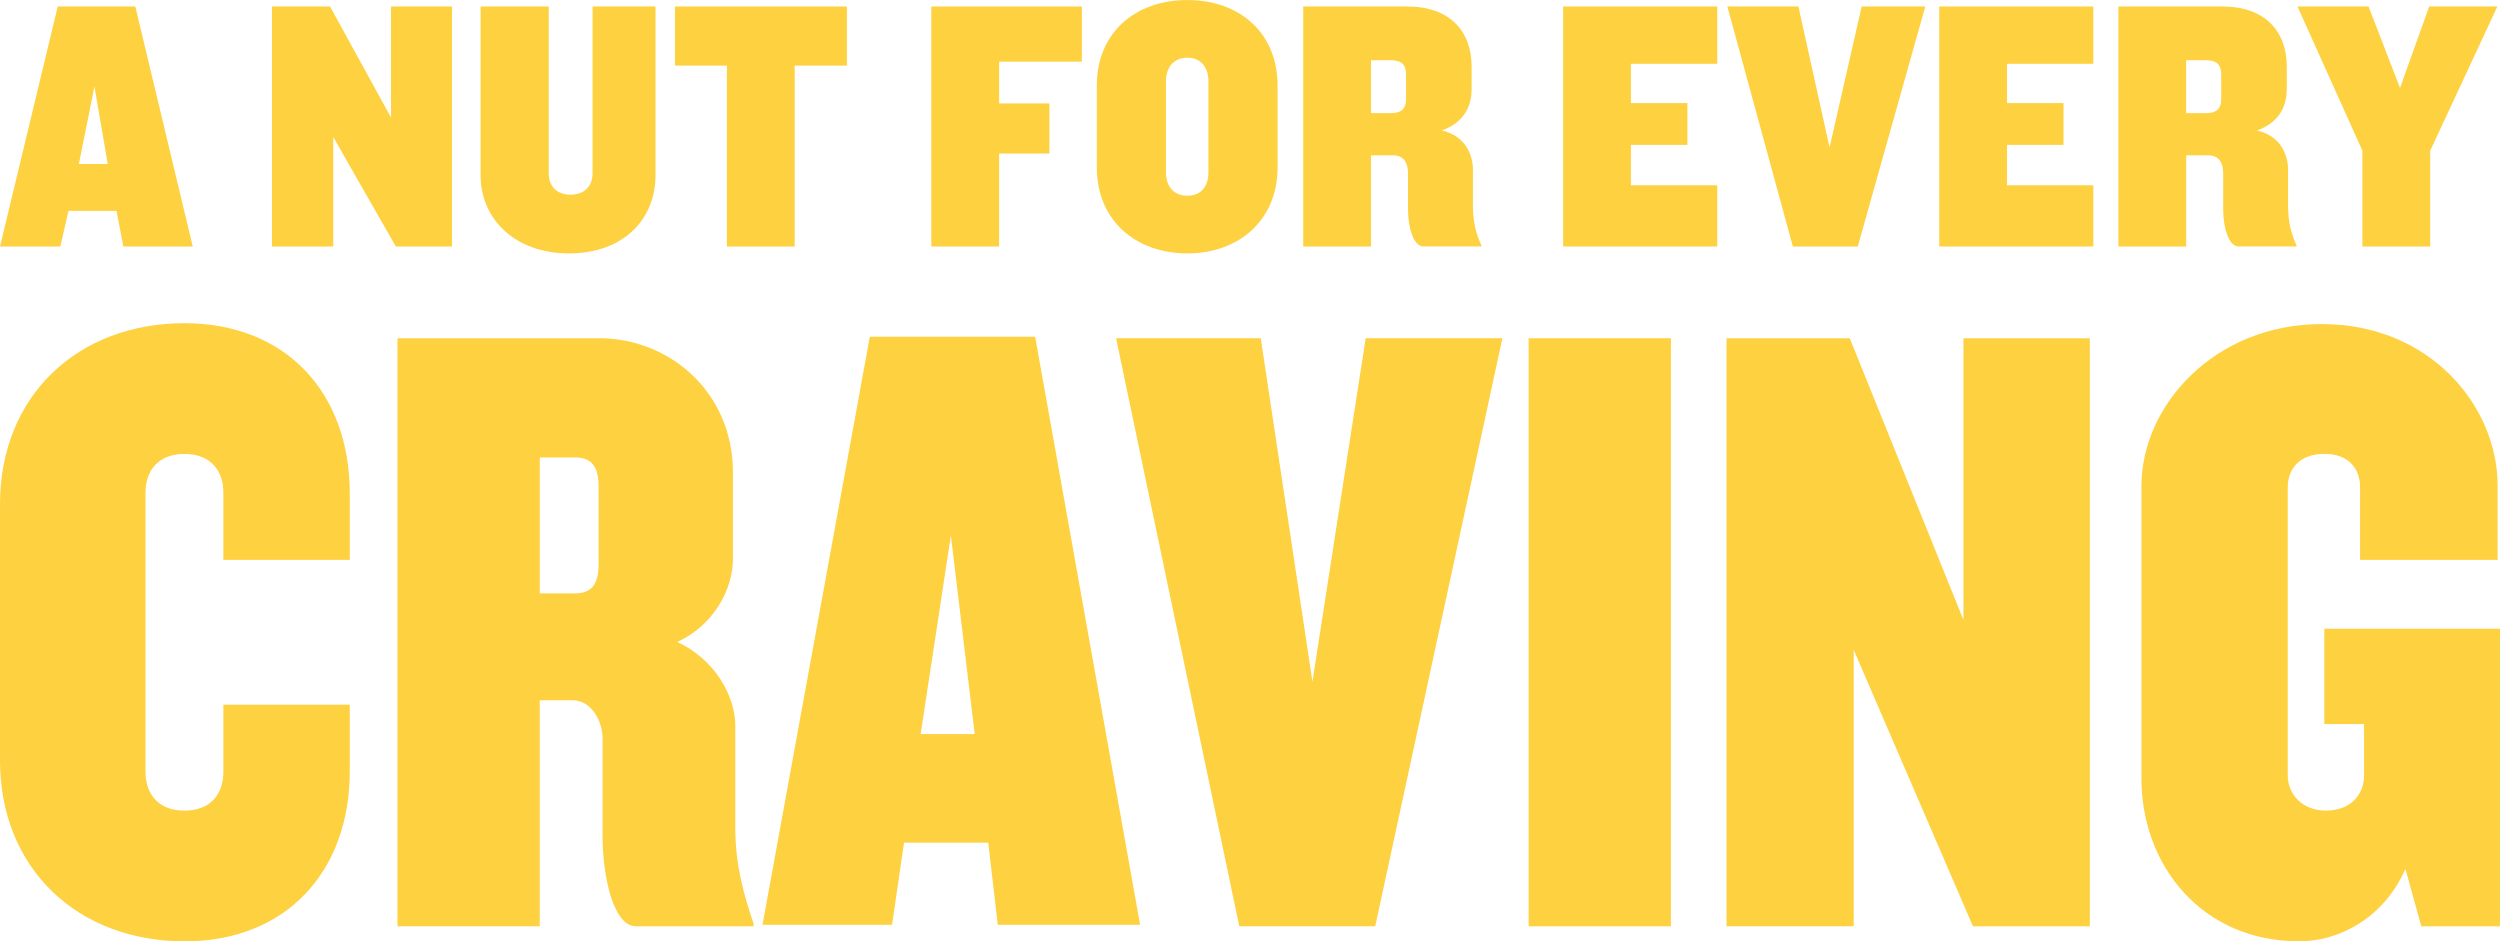 
<svg width="818" height="308" viewBox="0 0 818 308" fill="none" xmlns="http://www.w3.org/2000/svg">
<g clip-path="url(#clip0_2493_16257)">
<path d="M40.348 80.663L38.119 68.987H22.403L19.744 80.663H0L18.896 2.124H44.274L63.068 80.663H40.348ZM30.9 28.304L25.808 53.654H35.256L30.9 28.304Z" fill="#FED141"/>
<path d="M129.53 80.663L113.927 53.416L109.039 44.806V80.663H88.978V2.124H107.986L123.273 29.962L127.945 38.458V2.124H147.905V80.663H129.541H129.53Z" fill="#FED141"/>
<path d="M186.126 82.912C168.181 82.912 157.25 71.35 157.25 57.436V2.124H179.551V56.732C179.551 61.094 182.312 63.694 186.668 63.694C191.023 63.694 193.886 61.105 193.886 56.732V2.124H214.48V57.436C214.48 71.35 204.398 82.912 186.136 82.912H186.126Z" fill="#FED141"/>
<path d="M260.022 21.466V80.674H237.833V21.466H220.85V2.124H277.118V21.466H260.022Z" fill="#FED141"/>
<path d="M326.914 20.172V33.846H343.366V50.236H326.914V80.663H304.725V2.124H353.99V20.172H326.914Z" fill="#FED141"/>
<path d="M388.499 82.912C371.3 82.912 358.877 71.827 358.877 54.847V27.963C358.877 10.858 371.3 0.011 388.499 0.011C405.697 0.011 418.018 10.858 418.018 27.963V54.847C418.018 71.827 405.595 82.912 388.499 82.912ZM395.401 26.657C395.401 22.171 393.069 18.877 388.499 18.877C383.928 18.877 381.495 22.182 381.495 26.657V56.38C381.495 60.742 383.826 64.047 388.499 64.047C393.172 64.047 395.401 60.742 395.401 56.38V26.657Z" fill="#FED141"/>
<path d="M465.8 80.663C462.507 80.663 460.708 74.53 460.708 68.51V56.721C460.708 53.302 459.327 50.826 455.82 50.826H448.601V80.663H426.413V2.124H460.493C474.297 2.124 481.516 10.143 481.516 21.818V29.008C481.516 35.97 478.008 40.445 471.751 42.683C478.97 44.33 481.945 49.997 481.945 55.653V67.567C481.945 72.519 483.008 76.654 484.706 80.3V80.652H465.81L465.8 80.663ZM460.064 24.408C460.064 20.989 458.468 19.695 454.859 19.695H448.591V37.026H454.859C458.468 37.026 460.064 35.732 460.064 32.313V24.408Z" fill="#FED141"/>
<path d="M511.455 80.663V2.124H561.884V20.876H533.643V33.733H552.119V47.407H533.643V60.617H561.884V80.663H511.455Z" fill="#FED141"/>
<path d="M607.866 80.663H586.629L565.187 2.124H588.438L598.633 48.237L609.144 2.124H629.952L607.866 80.663Z" fill="#FED141"/>
<path d="M634.512 80.663V2.124H684.942V20.876H656.701V33.733H675.177V47.407H656.701V60.617H684.942V80.663H634.512Z" fill="#FED141"/>
<path d="M732.519 80.663C729.227 80.663 727.427 74.53 727.427 68.51V56.721C727.427 53.302 726.047 50.826 722.539 50.826H715.321V80.663H693.132V2.124H727.212C741.016 2.124 748.235 10.143 748.235 21.818V29.008C748.235 35.97 744.728 40.445 738.47 42.683C745.689 44.33 748.664 49.997 748.664 55.653V67.567C748.664 72.519 749.728 76.654 751.425 80.3V80.652H732.529L732.519 80.663ZM726.783 24.408C726.783 20.989 725.188 19.695 721.578 19.695H715.31V37.026H721.578C725.188 37.026 726.783 35.732 726.783 32.313V24.408Z" fill="#FED141"/>
<path d="M795.157 49.293V80.663H772.969V49.293L751.732 2.124H774.983L785.28 28.781L794.84 2.124H817.141L795.167 49.293H795.157Z" fill="#FED141"/>
<path d="M60.348 308C25.491 308 0 284.308 0 248.769V164.983C0 129.444 25.491 105.752 60.348 105.752C93.385 105.752 114.448 128.286 114.448 161.519V183.189H73.088V161.235C73.088 153.727 68.671 148.526 60.348 148.526C52.025 148.526 47.608 153.727 47.608 161.235V252.529C47.608 260.036 52.025 265.238 60.348 265.238C68.671 265.238 73.088 260.036 73.088 252.529V230.574H114.448V252.245C114.448 285.466 93.385 308.011 60.348 308.011V308Z" fill="#FED141"/>
<path d="M208.079 303.082C200.799 303.082 197.158 287.193 197.158 273.325V241.546C197.158 236.344 193.774 229.12 187.271 229.12H176.606V303.082H130.052V110.67H196.115C218.743 110.67 239.817 128.002 239.817 154.591V182.906C239.817 192.73 233.57 204.576 221.606 210.062C233.57 215.548 240.594 227.394 240.594 237.514V271.031C240.594 283.161 243.457 292.985 246.576 302.23V303.093H208.079V303.082ZM195.86 159.202C195.86 152.262 193.263 149.673 188.058 149.673H176.616V194.161H188.058C193.263 194.161 195.86 191.56 195.86 184.621V159.191V159.202Z" fill="#FED141"/>
<path d="M326.474 302.594L323.355 275.721H295.789L291.883 302.594H249.49L284.603 110.17H338.703L373.039 302.594H326.484H326.474ZM311.126 175.182L301.239 240.194H318.928L311.126 175.182Z" fill="#FED141"/>
<path d="M449.972 303.082H405.493L365.176 110.659H412.517L429.43 223.044L446.853 110.659H491.587L449.972 303.082Z" fill="#FED141"/>
<path d="M500.166 303.082V110.67H546.721V303.093H500.166V303.082Z" fill="#FED141"/>
<path d="M645.555 303.082L618.5 240.387L606.537 212.652V303.082H564.921V110.67H605.238L631.25 175.103L642.437 202.838V110.67H683.797V303.093H645.565L645.555 303.082Z" fill="#FED141"/>
<path d="M792.253 303.082L787.049 284.296C780.546 299.323 766.497 307.989 752.192 307.989C720.464 307.989 700.688 283.138 700.688 254.823V158.907C700.688 132.909 724.359 106.036 759.738 106.036C795.116 106.036 817.223 132.909 817.223 158.907V183.178H772.223V159.486C772.223 153.125 768.317 148.503 760.515 148.503C752.713 148.503 748.552 153.125 748.552 159.486V253.676C748.552 260.036 753.49 265.238 761.036 265.238C769.104 265.238 773.521 260.036 773.521 253.676V236.923H760.515V205.723H818V303.093H792.253V303.082Z" fill="#FED141"/>
</g>
<defs>
<clipPath id="clip0_2493_16257">
<rect width="818" height="308" fill="white"/>
</clipPath>
</defs>
</svg>
